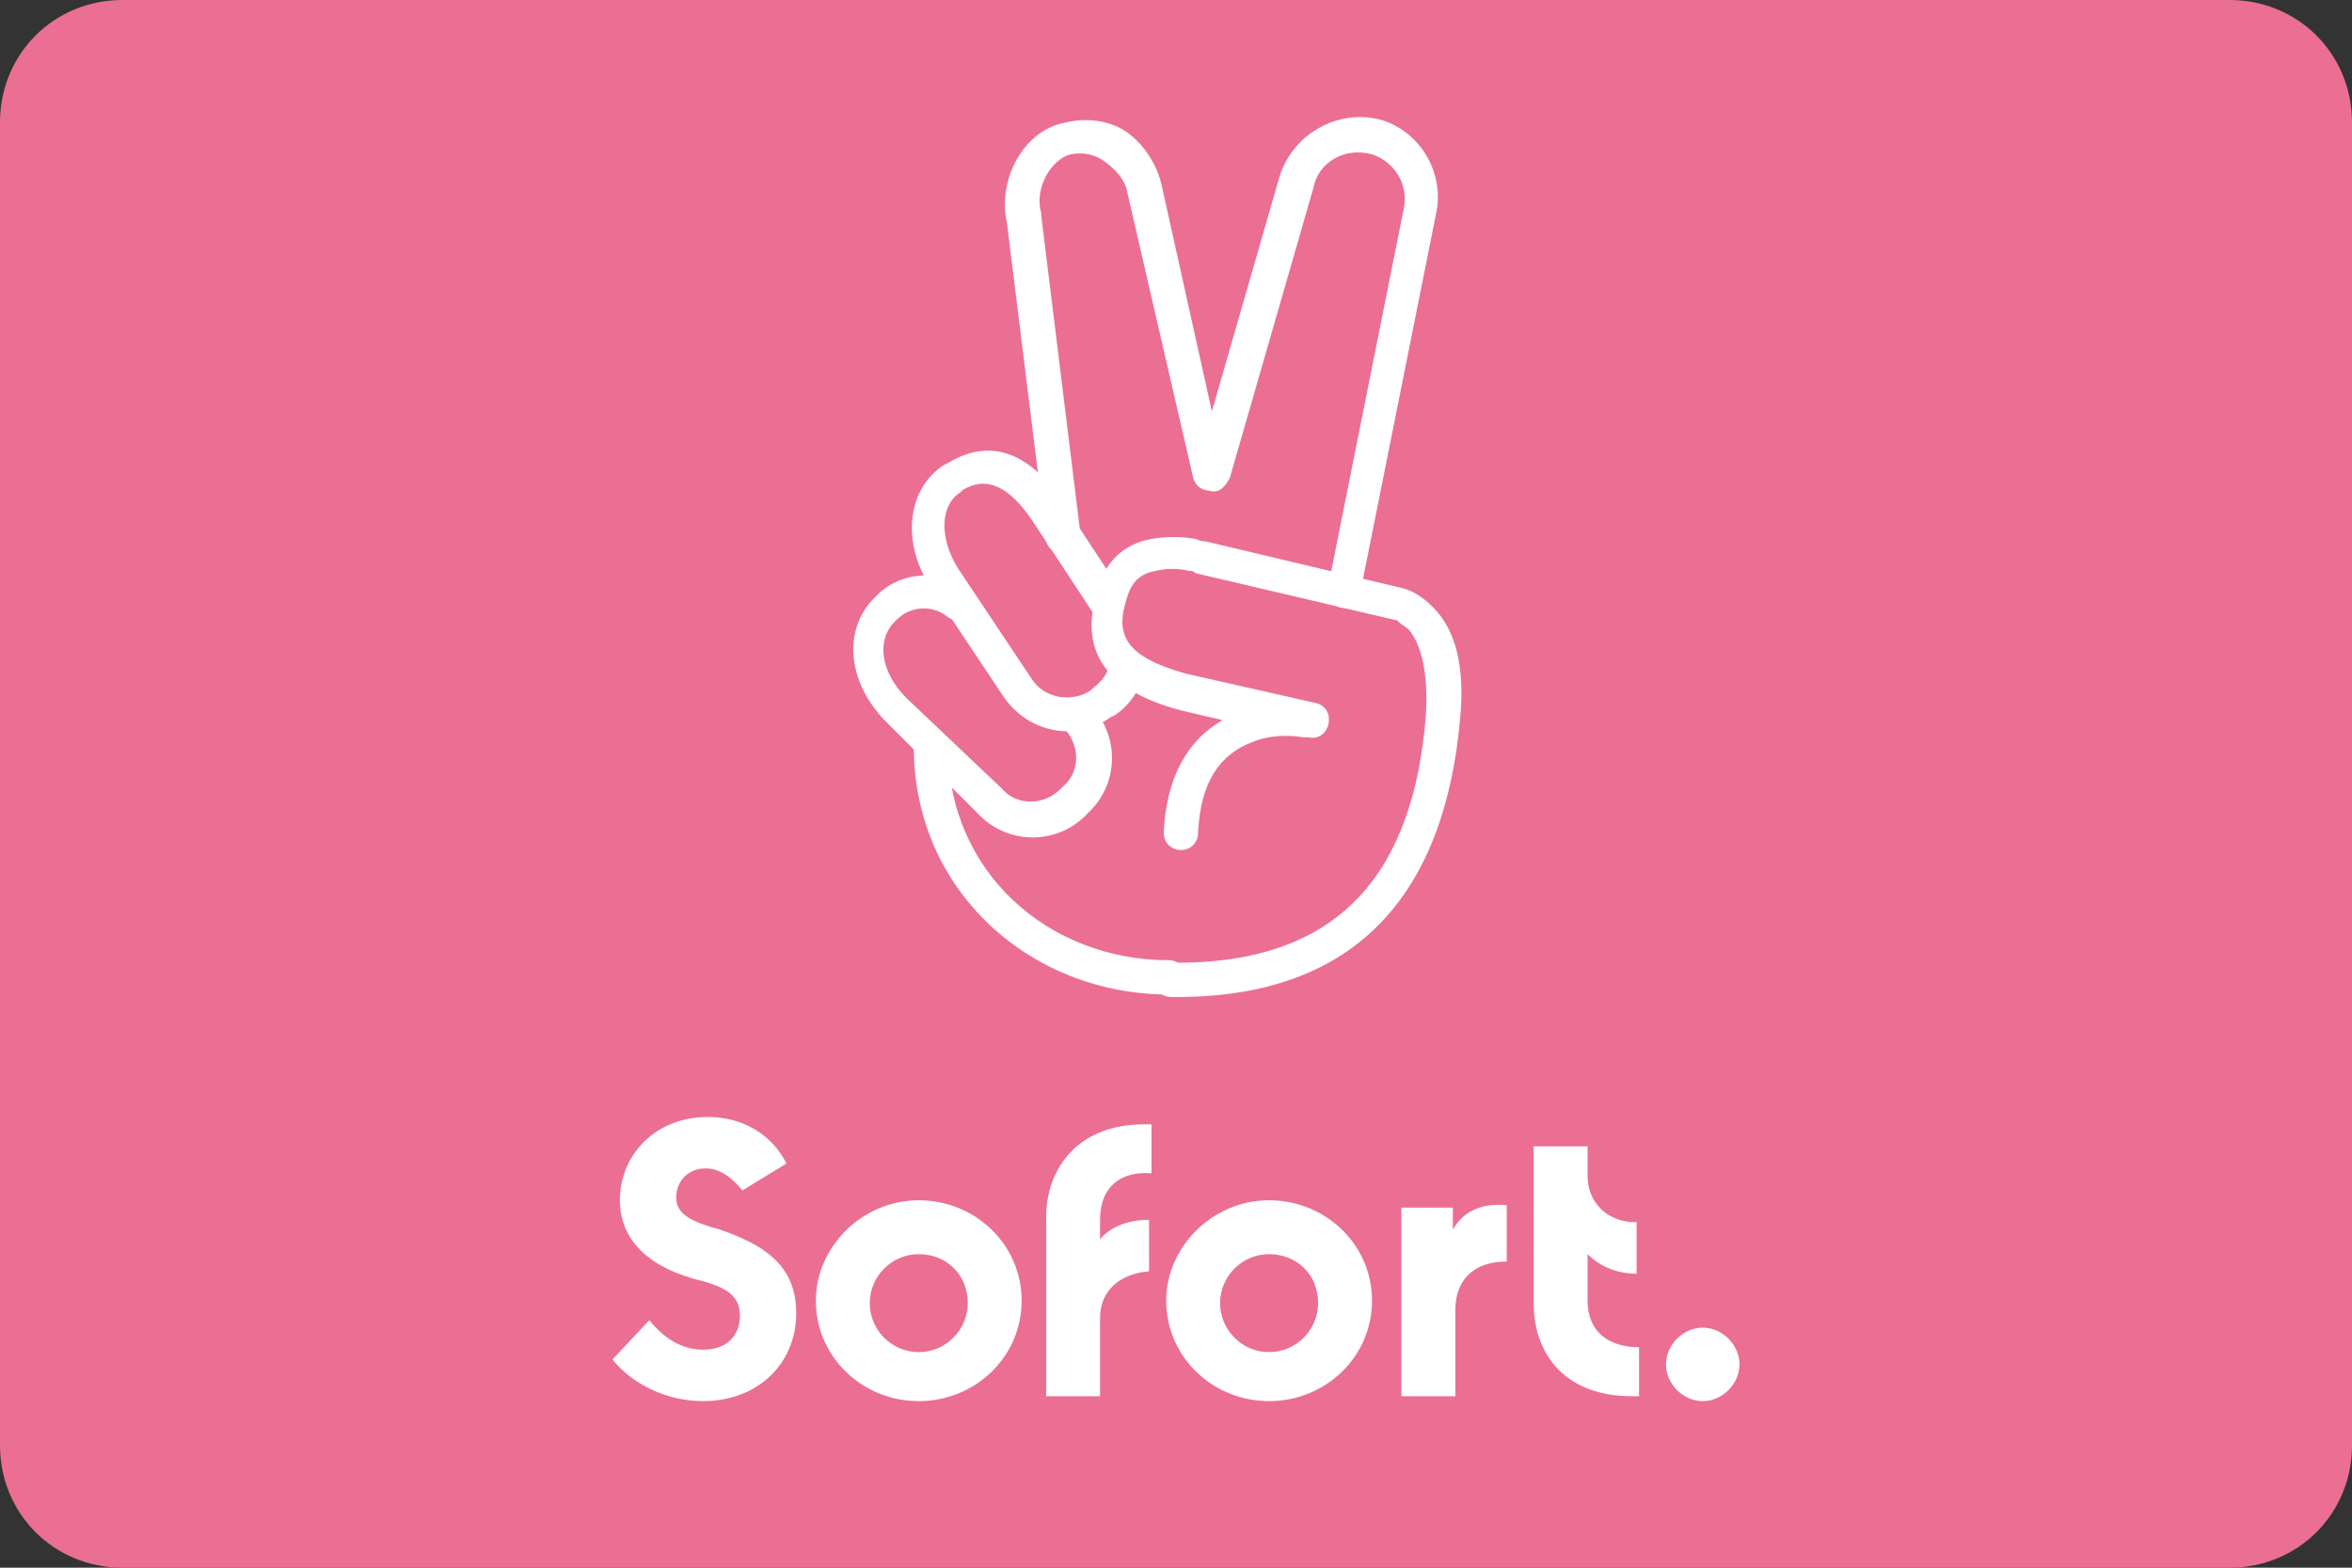 <?xml version="1.0" encoding="utf-8"?>
<!-- Generator: Adobe Illustrator 23.0.1, SVG Export Plug-In . SVG Version: 6.00 Build 0)  -->
<svg version="1.1" id="Ebene_1" xmlns="http://www.w3.org/2000/svg" xmlns:xlink="http://www.w3.org/1999/xlink" x="0px" y="0px"
	 viewBox="0 0 96 64" style="enable-background:new 0 0 96 64;" xml:space="preserve">
<rect x="0" y="0" width="96" height="64" fill="#333333" stroke="none"/>
<style type="text/css">
	.st0{fill:#EB6F93;}
	.st1{fill:#FFFFFF;}
</style>
<g>
	<path class="st0" d="M91,64H5c-2.8,0-5-2.2-5-5V5c0-2.8,2.2-5,5-5h86c2.8,0,5,2.2,5,5v54C96,61.8,93.8,64,91,64z"/>
	<path id="Sofort._1_" class="st1" d="M28.7,57.2c2.2,0,3.8-1.5,3.8-3.6c0-2-1.4-2.8-3.1-3.4c-1.1-0.3-1.8-0.6-1.8-1.3
		c0-0.7,0.5-1.2,1.2-1.2c0.6,0,1.1,0.4,1.5,0.9l1.8-1.1c-0.6-1.2-1.8-1.9-3.2-1.9c-2.2,0-3.6,1.6-3.6,3.4c0,1.4,0.9,2.6,3,3.2
		c1.2,0.3,1.9,0.6,1.9,1.5c0,0.9-0.6,1.4-1.5,1.4c-1,0-1.7-0.6-2.2-1.2L25,55.5C25.8,56.5,27.2,57.2,28.7,57.2z M37.5,57.2
		c-2.3,0-4.2-1.8-4.2-4.1c0-2.2,1.9-4.1,4.2-4.1c2.3,0,4.2,1.8,4.2,4.1C41.7,55.4,39.8,57.2,37.5,57.2z M37.5,55.2c1.1,0,2-0.9,2-2
		c0-1.2-0.9-2-2-2c-1.1,0-2,0.9-2,2C35.5,54.3,36.4,55.2,37.5,55.2z M47,47.9v-2h-0.3c-2.7,0-4,1.8-4,3.8V57h2.2v-3.2
		c0-1.1,0.8-1.8,2-1.9v-2.1c-0.9,0-1.6,0.3-2,0.8v-0.8C44.9,48.4,45.8,47.8,47,47.9z M51.8,57.2c-2.3,0-4.2-1.8-4.2-4.1
		c0-2.2,1.9-4.1,4.2-4.1c2.3,0,4.2,1.8,4.2,4.1C56,55.4,54.1,57.2,51.8,57.2z M51.8,55.2c1.1,0,2-0.9,2-2c0-1.2-0.9-2-2-2
		c-1.1,0-2,0.9-2,2C49.8,54.3,50.7,55.2,51.8,55.2z M59.3,50.2v-0.9h-2.1V57h2.2v-3.5c0-1.3,0.8-2,2.1-2v-2.3
		C60.4,49.1,59.7,49.5,59.3,50.2z M64.8,53.1v-1.9c0.5,0.5,1.2,0.8,2,0.8v-2.1c-1.2,0-2-0.8-2-1.9v-1.2h-2.2v6.4
		c0,2.1,1.3,3.8,4,3.8h0.3v-2C65.7,55,64.8,54.4,64.8,53.1z M69.5,57.2c0.8,0,1.5-0.7,1.5-1.5s-0.7-1.5-1.5-1.5
		c-0.8,0-1.5,0.7-1.5,1.5S68.7,57.2,69.5,57.2z"/>
	<g id="Icons-_x2F_-Pay-now-_x2F_-White_1_" transform="translate(36, 5)">
		<path id="_Path__1_" class="st1" d="M7.4,24.7c0.7,0.7,0.7,1.8,0,2.4l-0.1,0.1c-0.7,0.7-1.8,0.7-2.4,0L1,23.5
			c-1.1-1.1-1.2-2.4-0.5-3.1l0.1-0.1c0.6-0.6,1.5-0.6,2.1-0.1c0.3,0.2,0.7,0.2,1-0.1s0.2-0.7-0.1-1c-1.2-0.9-2.9-0.8-3.9,0.3
			l-0.1,0.1c-1.2,1.3-1,3.4,0.6,5l3.8,3.8c1.2,1.2,3.2,1.2,4.4-0.1l0.1-0.1c1.2-1.2,1.2-3.2-0.1-4.4c-0.3-0.3-0.7-0.3-1,0
			C7.1,24,7.1,24.4,7.4,24.7z"/>
		<path id="_Path_2_1_" class="st1" d="M5.1,4.1L6.7,17c0,0.4,0.4,0.6,0.8,0.6c0.4,0,0.6-0.4,0.6-0.8l-1.6-13l0-0.1
			C6.2,2.7,6.9,1.5,7.7,1.3c0.5-0.1,1,0,1.4,0.3S9.9,2.3,10,2.8l2.7,11.7c0.1,0.4,0.5,0.6,0.8,0.5c0.4-0.1,0.6-0.5,0.5-0.8L11.4,2.5
			c-0.2-0.8-0.7-1.6-1.4-2.1S8.3-0.2,7.5,0C5.8,0.3,4.7,2.3,5.1,4.1z"/>
		<path id="_Path_3_1_" class="st1" d="M19.5,19.3l3.1-15.5C23,2.1,22,0.4,20.4-0.1c-1.8-0.5-3.7,0.6-4.2,2.4l-3.4,11.8
			c-0.1,0.4,0.1,0.7,0.5,0.9s0.7-0.1,0.9-0.5l3.4-11.8C17.8,1.6,18.9,1,20,1.3c0.9,0.3,1.5,1.2,1.3,2.2L18.2,19
			c-0.1,0.4,0.2,0.7,0.5,0.8C19.1,19.9,19.5,19.6,19.5,19.3z"/>
		<path id="Shape_3_" class="st1" d="M11.7,34.2c-4.9,0-9-3.6-9-8.7c0-0.4-0.3-0.7-0.7-0.7s-0.7,0.3-0.7,0.7
			c0,5.9,4.8,10.1,10.4,10.1c0.4,0,0.7-0.3,0.7-0.7S12.1,34.2,11.7,34.2z"/>
		<path id="_Path_4_1_" class="st1" d="M9.3,22.1c-0.1,0.4-0.3,0.7-0.7,1l-0.1,0.1c-0.8,0.5-1.9,0.3-2.4-0.5l-3-4.5
			c-0.8-1.3-0.7-2.6,0.1-3.1L3.3,15c1-0.6,1.9-0.1,2.8,1.2l2.5,3.8c0.2,0.3,0.6,0.4,1,0.2c0.3-0.2,0.4-0.6,0.2-1l-2.5-3.8
			c-1.2-1.8-2.8-2.6-4.6-1.5l-0.2,0.1c-1.5,1-1.7,3.2-0.5,5l3,4.5c1,1.4,2.9,1.8,4.3,0.8l0.2-0.1c0.6-0.4,1-1,1.2-1.7
			c0.1-0.4-0.1-0.7-0.5-0.8C9.8,21.5,9.4,21.7,9.3,22.1z"/>
		<path id="Shape_2_" class="st1" d="M13.9,24.4c-1.4,0.8-2.3,2.3-2.4,4.6c0,0.4,0.3,0.7,0.7,0.7s0.7-0.3,0.7-0.7
			c0.1-2.1,0.9-3.2,2.2-3.7c0.7-0.3,1.5-0.3,2.1-0.2c0.1,0,0.1,0,0.2,0c0.9,0.2,1.2-1.2,0.3-1.4l-5.3-1.2c-2.5-0.7-2.9-1.6-2.4-3.1
			c0.2-0.7,0.6-1,1.2-1.1c0.4-0.1,0.9-0.1,1.3,0c0.1,0,0.2,0,0.3,0.1l8.1,1.9c0.1,0,0.1,0,0.2,0.1c0.1,0.1,0.3,0.2,0.4,0.3
			c0.5,0.6,0.8,1.7,0.7,3.5c-0.5,6.3-3.4,10.2-10.4,10.1c-0.4,0-0.7,0.3-0.7,0.7c0,0.4,0.3,0.7,0.7,0.7c7.8,0.1,11.2-4.5,11.8-11.4
			c0.2-2.1-0.2-3.6-1.1-4.5c-0.5-0.5-0.9-0.7-1.3-0.8l-8-1.9c-0.1,0-0.2,0-0.4-0.1c-0.6-0.1-1.2-0.1-1.8,0c-1.1,0.2-1.9,0.9-2.2,2.1
			c-0.7,2.2,0,4,3.4,4.9L13.9,24.4z"/>
	</g>
</g>
</svg>
